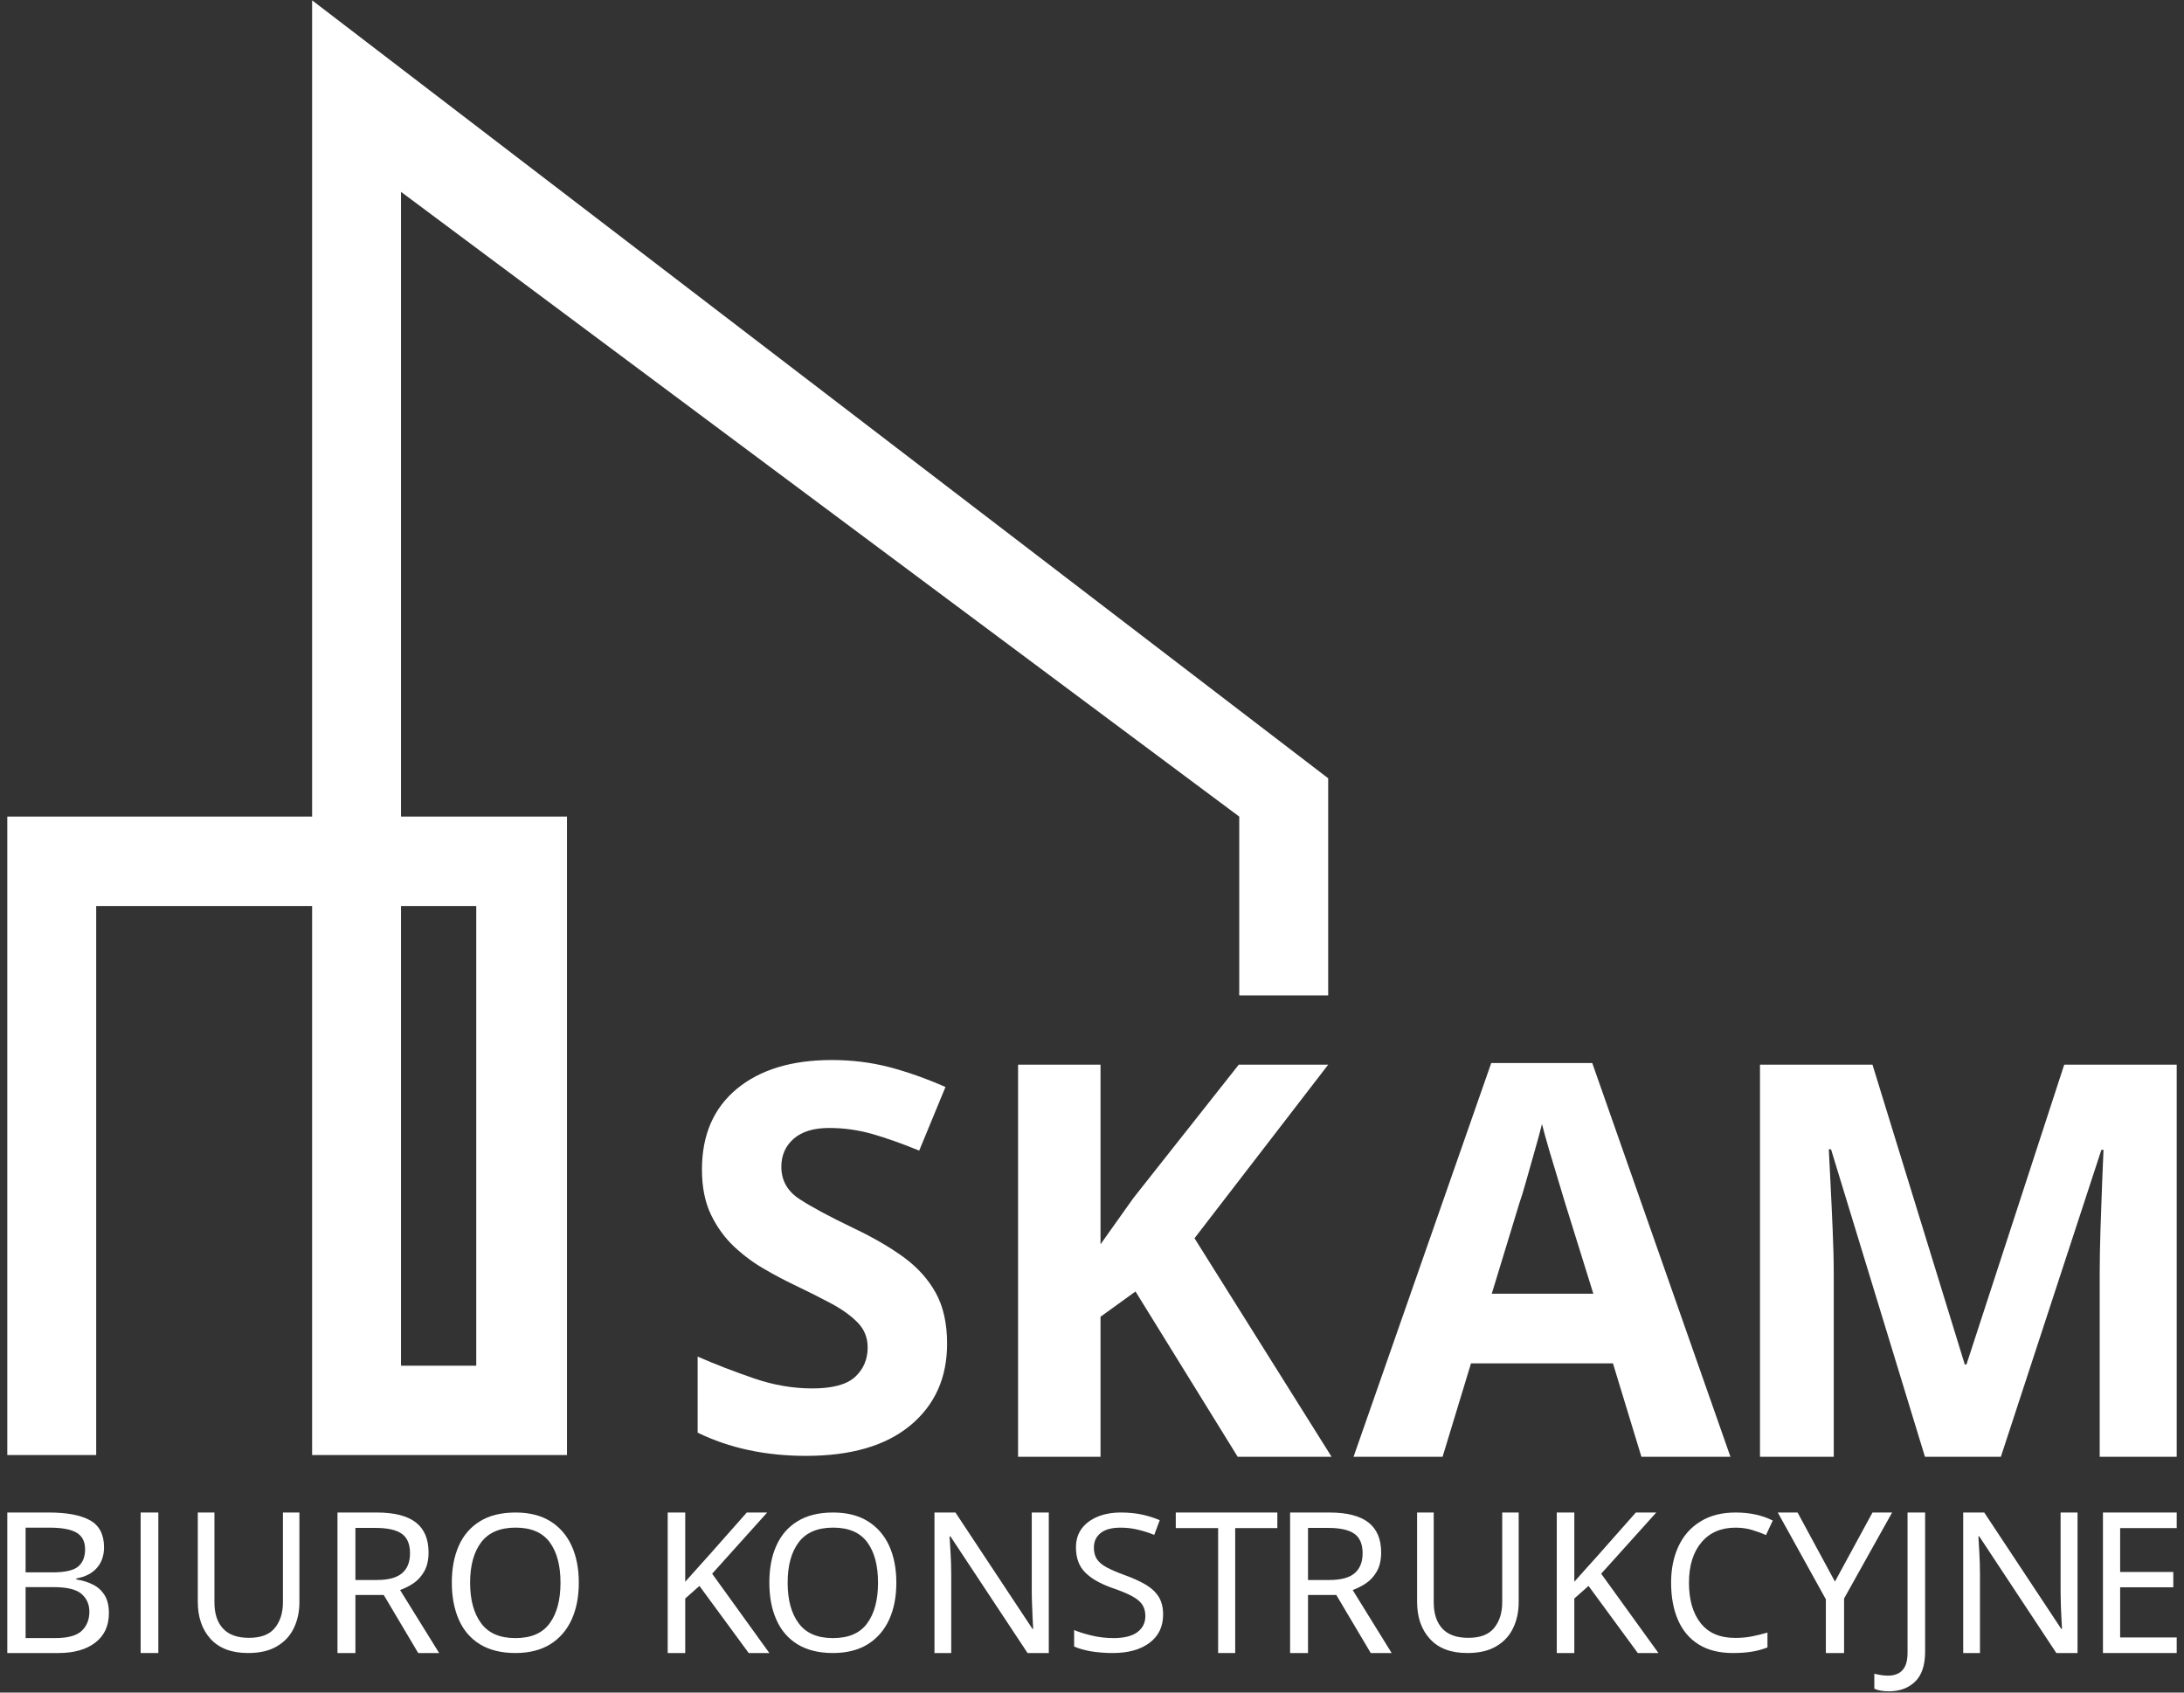 <?xml version="1.0" encoding="UTF-8"?>
<svg xmlns="http://www.w3.org/2000/svg" xmlns:xlink="http://www.w3.org/1999/xlink" width="200px" height="155px" viewBox="0 0 200 155" version="1.1">
<rect x="0" y="0" width="200" height="155" fill="#333333" stroke="none"/>
<g id="surface1">
<path style=" stroke:none;fill-rule:nonzero;fill:rgb(100%,100%,100%);fill-opacity:1;" d="M 51.922 74.781 L 51.922 133.25 L 28.582 133.25 L 28.582 82.969 L 8.809 82.969 L 8.809 133.25 L 0.668 133.25 L 0.668 74.781 L 28.582 74.781 L 28.582 0.031 L 121.629 71.273 L 121.629 91.156 L 113.484 91.156 L 113.484 74.781 L 36.723 17.57 L 36.723 74.781 Z M 43.613 125.066 L 43.613 82.969 L 36.723 82.969 L 36.723 125.066 Z M 43.613 125.066 "/>
<path style=" stroke:none;fill-rule:nonzero;fill:rgb(100%,100%,100%);fill-opacity:1;" d="M 86.73 123.051 C 86.73 126.176 85.609 128.672 83.363 130.535 C 81.121 132.395 77.938 133.324 73.812 133.324 C 70.109 133.324 66.801 132.617 63.887 131.199 L 63.887 124.234 C 65.559 124.961 67.285 125.629 69.066 126.234 C 70.855 126.848 72.629 127.148 74.402 127.148 C 76.234 127.148 77.535 126.797 78.309 126.09 C 79.074 125.379 79.457 124.48 79.457 123.395 C 79.457 122.508 79.156 121.75 78.551 121.125 C 77.941 120.5 77.137 119.914 76.121 119.371 C 75.105 118.828 73.941 118.242 72.629 117.617 C 71.812 117.223 70.926 116.758 69.98 116.207 C 69.031 115.664 68.121 114.992 67.254 114.188 C 66.387 113.379 65.672 112.398 65.113 111.25 C 64.559 110.098 64.281 108.715 64.281 107.102 C 64.281 103.938 65.344 101.48 67.473 99.715 C 69.605 97.957 72.5 97.074 76.168 97.074 C 78 97.074 79.746 97.289 81.402 97.715 C 83.051 98.145 84.781 98.754 86.582 99.543 L 84.176 105.371 C 82.574 104.711 81.129 104.203 79.855 103.84 C 78.574 103.477 77.266 103.297 75.922 103.297 C 74.516 103.297 73.434 103.625 72.684 104.281 C 71.926 104.945 71.551 105.801 71.551 106.848 C 71.551 108.102 72.109 109.09 73.219 109.812 C 74.332 110.539 75.988 111.426 78.184 112.48 C 79.984 113.336 81.516 114.227 82.777 115.148 C 84.035 116.074 85.012 117.16 85.699 118.41 C 86.387 119.66 86.73 121.207 86.73 123.051 Z M 86.73 123.051 "/>
<path style=" stroke:none;fill-rule:nonzero;fill:rgb(100%,100%,100%);fill-opacity:1;" d="M 121.938 133.406 L 113.34 133.406 L 103.984 118.27 L 100.781 120.582 L 100.781 133.406 L 93.23 133.406 L 93.23 97.5 L 100.781 97.5 L 100.781 113.949 C 101.281 113.242 101.781 112.539 102.281 111.836 C 102.785 111.129 103.285 110.426 103.785 109.719 L 113.438 97.5 L 121.629 97.5 L 109.387 113.395 Z M 121.938 133.406 "/>
<path style=" stroke:none;fill-rule:nonzero;fill:rgb(100%,100%,100%);fill-opacity:1;" d="M 150.312 133.406 L 147.707 124.855 L 134.707 124.855 L 132.105 133.406 L 123.953 133.406 L 136.559 97.352 L 145.812 97.352 L 158.465 133.406 Z M 143.309 110.121 C 143.141 109.555 142.926 108.832 142.66 107.961 C 142.391 107.09 142.125 106.203 141.859 105.301 C 141.594 104.391 141.375 103.602 141.207 102.934 C 141.043 103.602 140.816 104.434 140.531 105.426 C 140.25 106.41 139.984 107.352 139.734 108.238 C 139.484 109.125 139.293 109.758 139.156 110.121 L 136.609 118.473 L 145.91 118.473 Z M 143.309 110.121 "/>
<path style=" stroke:none;fill-rule:nonzero;fill:rgb(100%,100%,100%);fill-opacity:1;" d="M 176.277 133.406 L 167.676 105.246 L 167.473 105.246 C 167.512 105.914 167.559 106.922 167.625 108.266 C 167.691 109.605 167.762 111.035 167.824 112.566 C 167.891 114.09 167.926 115.473 167.926 116.711 L 167.926 133.406 L 161.172 133.406 L 161.172 97.5 L 171.473 97.5 L 179.926 124.957 L 180.078 124.957 L 189.031 97.5 L 199.332 97.5 L 199.332 133.406 L 192.281 133.406 L 192.281 116.41 C 192.281 115.27 192.309 113.965 192.355 112.488 C 192.406 111.016 192.457 109.609 192.504 108.289 C 192.559 106.965 192.598 105.969 192.629 105.301 L 192.434 105.301 L 183.23 133.406 Z M 176.277 133.406 "/>
<path style=" stroke:none;fill-rule:nonzero;fill:rgb(100%,100%,100%);fill-opacity:1;" d="M 4.469 138.512 C 6.137 138.512 7.395 138.75 8.246 139.227 C 9.098 139.703 9.527 140.527 9.527 141.699 C 9.527 142.457 9.309 143.09 8.871 143.586 C 8.438 144.086 7.809 144.402 6.988 144.551 L 6.988 144.641 C 7.547 144.723 8.051 144.879 8.504 145.109 C 8.965 145.332 9.316 145.664 9.578 146.078 C 9.84 146.504 9.973 147.047 9.973 147.719 C 9.973 148.883 9.559 149.785 8.73 150.422 C 7.906 151.059 6.777 151.379 5.348 151.379 L 0.668 151.379 L 0.668 138.512 Z M 4.809 143.992 C 5.949 143.992 6.734 143.816 7.156 143.461 C 7.578 143.105 7.793 142.578 7.793 141.883 C 7.793 141.172 7.531 140.668 7.016 140.359 C 6.5 140.055 5.676 139.898 4.547 139.898 L 2.344 139.898 L 2.344 143.992 Z M 2.344 145.344 L 2.344 150.012 L 5.031 150.012 C 6.215 150.012 7.031 149.785 7.488 149.344 C 7.953 148.898 8.184 148.312 8.184 147.594 C 8.184 146.922 7.941 146.379 7.465 145.965 C 6.984 145.547 6.129 145.344 4.902 145.344 Z M 2.344 145.344 "/>
<path style=" stroke:none;fill-rule:nonzero;fill:rgb(100%,100%,100%);fill-opacity:1;" d="M 14.5 151.379 L 12.879 151.379 L 12.879 138.512 L 14.5 138.512 Z M 14.5 151.379 "/>
<path style=" stroke:none;fill-rule:nonzero;fill:rgb(100%,100%,100%);fill-opacity:1;" d="M 27.418 146.723 C 27.418 147.598 27.25 148.387 26.91 149.09 C 26.574 149.797 26.059 150.355 25.363 150.762 C 24.668 151.176 23.785 151.379 22.715 151.379 C 21.215 151.379 20.074 150.949 19.285 150.09 C 18.504 149.23 18.113 148.094 18.113 146.684 L 18.113 138.512 L 19.637 138.512 L 19.637 146.738 C 19.637 147.77 19.895 148.57 20.422 149.137 C 20.949 149.707 21.738 149.988 22.797 149.988 C 23.895 149.988 24.688 149.688 25.176 149.074 C 25.668 148.465 25.91 147.684 25.91 146.723 L 25.91 138.512 L 27.418 138.512 Z M 27.418 146.723 "/>
<path style=" stroke:none;fill-rule:nonzero;fill:rgb(100%,100%,100%);fill-opacity:1;" d="M 34.5 138.512 C 36.121 138.512 37.312 138.82 38.09 139.426 C 38.859 140.031 39.246 140.945 39.246 142.172 C 39.246 142.855 39.113 143.43 38.859 143.883 C 38.605 144.336 38.281 144.703 37.887 144.973 C 37.488 145.246 37.074 145.453 36.637 145.609 L 40.215 151.379 L 38.297 151.379 L 35.141 146.062 L 32.547 146.062 L 32.547 151.379 L 30.906 151.379 L 30.906 138.512 Z M 34.41 139.922 L 32.547 139.922 L 32.547 144.691 L 34.5 144.691 C 35.559 144.691 36.332 144.488 36.816 144.07 C 37.309 143.656 37.547 143.047 37.547 142.242 C 37.547 141.402 37.293 140.805 36.781 140.449 C 36.27 140.098 35.48 139.922 34.41 139.922 Z M 34.41 139.922 "/>
<path style=" stroke:none;fill-rule:nonzero;fill:rgb(100%,100%,100%);fill-opacity:1;" d="M 53.004 144.938 C 53.004 146.23 52.785 147.359 52.344 148.324 C 51.902 149.285 51.254 150.035 50.395 150.574 C 49.535 151.105 48.469 151.379 47.199 151.379 C 45.891 151.379 44.809 151.105 43.941 150.574 C 43.078 150.035 42.434 149.285 42.012 148.312 C 41.59 147.348 41.375 146.215 41.375 144.922 C 41.375 143.637 41.59 142.516 42.012 141.559 C 42.434 140.605 43.078 139.852 43.941 139.32 C 44.809 138.781 45.902 138.512 47.219 138.512 C 48.473 138.512 49.535 138.777 50.395 139.309 C 51.254 139.844 51.902 140.59 52.344 141.551 C 52.785 142.516 53.004 143.641 53.004 144.938 Z M 43.051 144.938 C 43.051 146.512 43.387 147.75 44.059 148.652 C 44.73 149.562 45.777 150.012 47.199 150.012 C 48.637 150.012 49.684 149.562 50.34 148.652 C 51 147.75 51.328 146.512 51.328 144.938 C 51.328 143.359 51 142.129 50.34 141.234 C 49.684 140.344 48.641 139.895 47.219 139.895 C 45.793 139.895 44.746 140.344 44.066 141.234 C 43.391 142.129 43.051 143.359 43.051 144.938 Z M 43.051 144.938 "/>
<path style=" stroke:none;fill-rule:nonzero;fill:rgb(100%,100%,100%);fill-opacity:1;" d="M 70.453 151.379 L 68.562 151.379 L 64.051 145.234 L 62.75 146.387 L 62.75 151.379 L 61.145 151.379 L 61.145 138.512 L 62.75 138.512 L 62.75 144.852 C 63.109 144.445 63.469 144.039 63.84 143.633 C 64.207 143.219 64.578 142.812 64.941 142.406 L 68.387 138.512 L 70.254 138.512 L 65.215 144.117 Z M 70.453 151.379 "/>
<path style=" stroke:none;fill-rule:nonzero;fill:rgb(100%,100%,100%);fill-opacity:1;" d="M 82.082 144.938 C 82.082 146.23 81.863 147.359 81.422 148.324 C 80.98 149.285 80.328 150.035 79.469 150.574 C 78.613 151.105 77.547 151.379 76.277 151.379 C 74.969 151.379 73.887 151.105 73.02 150.574 C 72.156 150.035 71.512 149.285 71.09 148.312 C 70.66 147.348 70.453 146.215 70.453 144.922 C 70.453 143.637 70.66 142.516 71.09 141.559 C 71.512 140.605 72.156 139.852 73.02 139.32 C 73.887 138.781 74.973 138.512 76.293 138.512 C 77.551 138.512 78.613 138.777 79.469 139.309 C 80.328 139.844 80.98 140.59 81.422 141.551 C 81.863 142.516 82.082 143.641 82.082 144.938 Z M 72.129 144.938 C 72.129 146.512 72.465 147.75 73.137 148.652 C 73.809 149.562 74.855 150.012 76.277 150.012 C 77.715 150.012 78.762 149.562 79.418 148.652 C 80.078 147.75 80.406 146.512 80.406 144.938 C 80.406 143.359 80.078 142.129 79.418 141.234 C 78.762 140.344 77.719 139.895 76.293 139.895 C 74.871 139.895 73.816 140.344 73.145 141.234 C 72.469 142.129 72.129 143.359 72.129 144.938 Z M 72.129 144.938 "/>
<path style=" stroke:none;fill-rule:nonzero;fill:rgb(100%,100%,100%);fill-opacity:1;" d="M 96.043 151.379 L 94.098 151.379 L 87.031 140.691 L 86.957 140.691 C 86.984 141.117 87.016 141.637 87.051 142.258 C 87.09 142.887 87.109 143.527 87.109 144.191 L 87.109 151.379 L 85.574 151.379 L 85.574 138.512 L 87.496 138.512 L 94.543 149.16 L 94.613 149.16 C 94.605 148.965 94.59 148.68 94.566 148.297 C 94.551 147.91 94.531 147.488 94.516 147.035 C 94.496 146.582 94.484 146.156 94.484 145.773 L 94.484 138.512 L 96.043 138.512 Z M 96.043 151.379 "/>
<path style=" stroke:none;fill-rule:nonzero;fill:rgb(100%,100%,100%);fill-opacity:1;" d="M 106.512 147.855 C 106.512 148.965 106.094 149.828 105.262 150.449 C 104.434 151.07 103.312 151.379 101.906 151.379 C 101.184 151.379 100.516 151.324 99.902 151.223 C 99.285 151.113 98.777 150.969 98.363 150.781 L 98.363 149.273 C 98.801 149.461 99.34 149.629 99.984 149.781 C 100.625 149.934 101.293 150.012 101.98 150.012 C 102.938 150.012 103.668 149.828 104.152 149.469 C 104.641 149.105 104.887 148.609 104.887 147.996 C 104.887 147.59 104.793 147.238 104.613 146.961 C 104.434 146.68 104.121 146.418 103.684 146.18 C 103.246 145.938 102.637 145.688 101.848 145.418 C 100.754 145.031 99.926 144.562 99.371 143.996 C 98.809 143.438 98.531 142.672 98.531 141.699 C 98.531 141.039 98.703 140.469 99.051 139.992 C 99.402 139.52 99.887 139.16 100.504 138.898 C 101.125 138.641 101.84 138.512 102.645 138.512 C 103.355 138.512 104.004 138.578 104.594 138.703 C 105.184 138.836 105.719 139.004 106.203 139.215 L 105.699 140.562 C 105.25 140.375 104.766 140.219 104.246 140.094 C 103.719 139.961 103.172 139.898 102.609 139.898 C 101.801 139.898 101.191 140.066 100.785 140.395 C 100.375 140.73 100.172 141.172 100.172 141.723 C 100.172 142.141 100.262 142.492 100.441 142.77 C 100.625 143.051 100.918 143.305 101.328 143.527 C 101.734 143.746 102.293 143.988 102.988 144.242 C 103.746 144.516 104.387 144.801 104.91 145.113 C 105.434 145.422 105.832 145.793 106.105 146.227 C 106.375 146.66 106.512 147.203 106.512 147.855 Z M 106.512 147.855 "/>
<path style=" stroke:none;fill-rule:nonzero;fill:rgb(100%,100%,100%);fill-opacity:1;" d="M 113.113 151.379 L 111.551 151.379 L 111.551 139.938 L 107.672 139.938 L 107.672 138.512 L 116.973 138.512 L 116.973 139.938 L 113.113 139.938 Z M 113.113 151.379 "/>
<path style=" stroke:none;fill-rule:nonzero;fill:rgb(100%,100%,100%);fill-opacity:1;" d="M 121.734 138.512 C 123.348 138.512 124.547 138.82 125.316 139.426 C 126.09 140.031 126.48 140.945 126.48 142.172 C 126.48 142.855 126.348 143.43 126.094 143.883 C 125.84 144.336 125.512 144.703 125.121 144.973 C 124.723 145.246 124.309 145.453 123.871 145.609 L 127.441 151.379 L 125.527 151.379 L 122.371 146.062 L 119.781 146.062 L 119.781 151.379 L 118.141 151.379 L 118.141 138.512 Z M 121.641 139.922 L 119.781 139.922 L 119.781 144.691 L 121.734 144.691 C 122.793 144.691 123.562 144.488 124.051 144.07 C 124.535 143.656 124.781 143.047 124.781 142.242 C 124.781 141.402 124.527 140.805 124.016 140.449 C 123.504 140.098 122.715 139.922 121.641 139.922 Z M 121.641 139.922 "/>
<path style=" stroke:none;fill-rule:nonzero;fill:rgb(100%,100%,100%);fill-opacity:1;" d="M 139.074 146.723 C 139.074 147.598 138.906 148.387 138.566 149.09 C 138.23 149.797 137.715 150.355 137.02 150.762 C 136.328 151.176 135.441 151.379 134.371 151.379 C 132.871 151.379 131.73 150.949 130.949 150.09 C 130.16 149.23 129.77 148.094 129.77 146.684 L 129.77 138.512 L 131.293 138.512 L 131.293 146.738 C 131.293 147.77 131.559 148.57 132.078 149.137 C 132.605 149.707 133.395 149.988 134.457 149.988 C 135.551 149.988 136.344 149.688 136.832 149.074 C 137.324 148.465 137.566 147.684 137.566 146.723 L 137.566 138.512 L 139.074 138.512 Z M 139.074 146.723 "/>
<path style=" stroke:none;fill-rule:nonzero;fill:rgb(100%,100%,100%);fill-opacity:1;" d="M 151.871 151.379 L 149.98 151.379 L 145.469 145.234 L 144.168 146.387 L 144.168 151.379 L 142.562 151.379 L 142.562 138.512 L 144.168 138.512 L 144.168 144.852 C 144.527 144.445 144.887 144.039 145.254 143.633 C 145.625 143.219 145.996 142.812 146.359 142.406 L 149.801 138.512 L 151.672 138.512 L 146.629 144.117 Z M 151.871 151.379 "/>
<path style=" stroke:none;fill-rule:nonzero;fill:rgb(100%,100%,100%);fill-opacity:1;" d="M 158.926 139.898 C 157.605 139.898 156.562 140.348 155.809 141.246 C 155.047 142.148 154.668 143.383 154.668 144.945 C 154.668 146.496 155.02 147.73 155.73 148.633 C 156.438 149.539 157.496 149.996 158.906 149.996 C 159.449 149.996 159.957 149.949 160.441 149.855 C 160.922 149.758 161.395 149.641 161.855 149.504 L 161.855 150.867 C 161.395 151.043 160.922 151.176 160.434 151.254 C 159.941 151.336 159.359 151.379 158.684 151.379 C 157.434 151.379 156.387 151.113 155.547 150.59 C 154.707 150.062 154.078 149.316 153.66 148.344 C 153.238 147.375 153.031 146.238 153.031 144.926 C 153.031 143.668 153.262 142.551 153.715 141.59 C 154.168 140.625 154.832 139.875 155.719 139.332 C 156.605 138.781 157.676 138.512 158.941 138.512 C 160.238 138.512 161.371 138.758 162.34 139.246 L 161.719 140.582 C 161.34 140.406 160.918 140.25 160.449 140.109 C 159.984 139.969 159.473 139.898 158.926 139.898 Z M 158.926 139.898 "/>
<path style=" stroke:none;fill-rule:nonzero;fill:rgb(100%,100%,100%);fill-opacity:1;" d="M 168.035 144.836 L 171.473 138.512 L 173.27 138.512 L 168.871 146.387 L 168.871 151.379 L 167.203 151.379 L 167.203 146.461 L 162.801 138.512 L 164.613 138.512 Z M 168.035 144.836 "/>
<path style=" stroke:none;fill-rule:nonzero;fill:rgb(100%,100%,100%);fill-opacity:1;" d="M 172.965 154.887 C 172.676 154.887 172.426 154.863 172.215 154.824 C 172 154.781 171.809 154.723 171.641 154.648 L 171.641 153.273 C 171.832 153.32 172.035 153.367 172.25 153.398 C 172.465 153.434 172.691 153.453 172.926 153.453 C 173.23 153.453 173.512 153.391 173.781 153.273 C 174.047 153.152 174.266 152.945 174.434 152.641 C 174.598 152.34 174.684 151.914 174.684 151.371 L 174.684 138.512 L 176.293 138.512 L 176.293 151.246 C 176.293 152.488 175.988 153.406 175.379 153.996 C 174.77 154.586 173.969 154.887 172.965 154.887 Z M 172.965 154.887 "/>
<path style=" stroke:none;fill-rule:nonzero;fill:rgb(100%,100%,100%);fill-opacity:1;" d="M 190.25 151.379 L 188.309 151.379 L 181.246 140.691 L 181.172 140.691 C 181.191 141.117 181.223 141.637 181.262 142.258 C 181.297 142.887 181.316 143.527 181.316 144.191 L 181.316 151.379 L 179.781 151.379 L 179.781 138.512 L 181.707 138.512 L 188.754 149.16 L 188.828 149.16 C 188.812 148.965 188.797 148.68 188.781 148.297 C 188.762 147.91 188.746 147.488 188.723 147.035 C 188.707 146.582 188.699 146.156 188.699 145.773 L 188.699 138.512 L 190.25 138.512 Z M 190.25 151.379 "/>
<path style=" stroke:none;fill-rule:nonzero;fill:rgb(100%,100%,100%);fill-opacity:1;" d="M 199.332 151.379 L 192.578 151.379 L 192.578 138.512 L 199.332 138.512 L 199.332 139.938 L 194.152 139.938 L 194.152 143.957 L 199.02 143.957 L 199.02 145.359 L 194.152 145.359 L 194.152 149.953 L 199.332 149.953 Z M 199.332 151.379 "/>
</g>
</svg>
